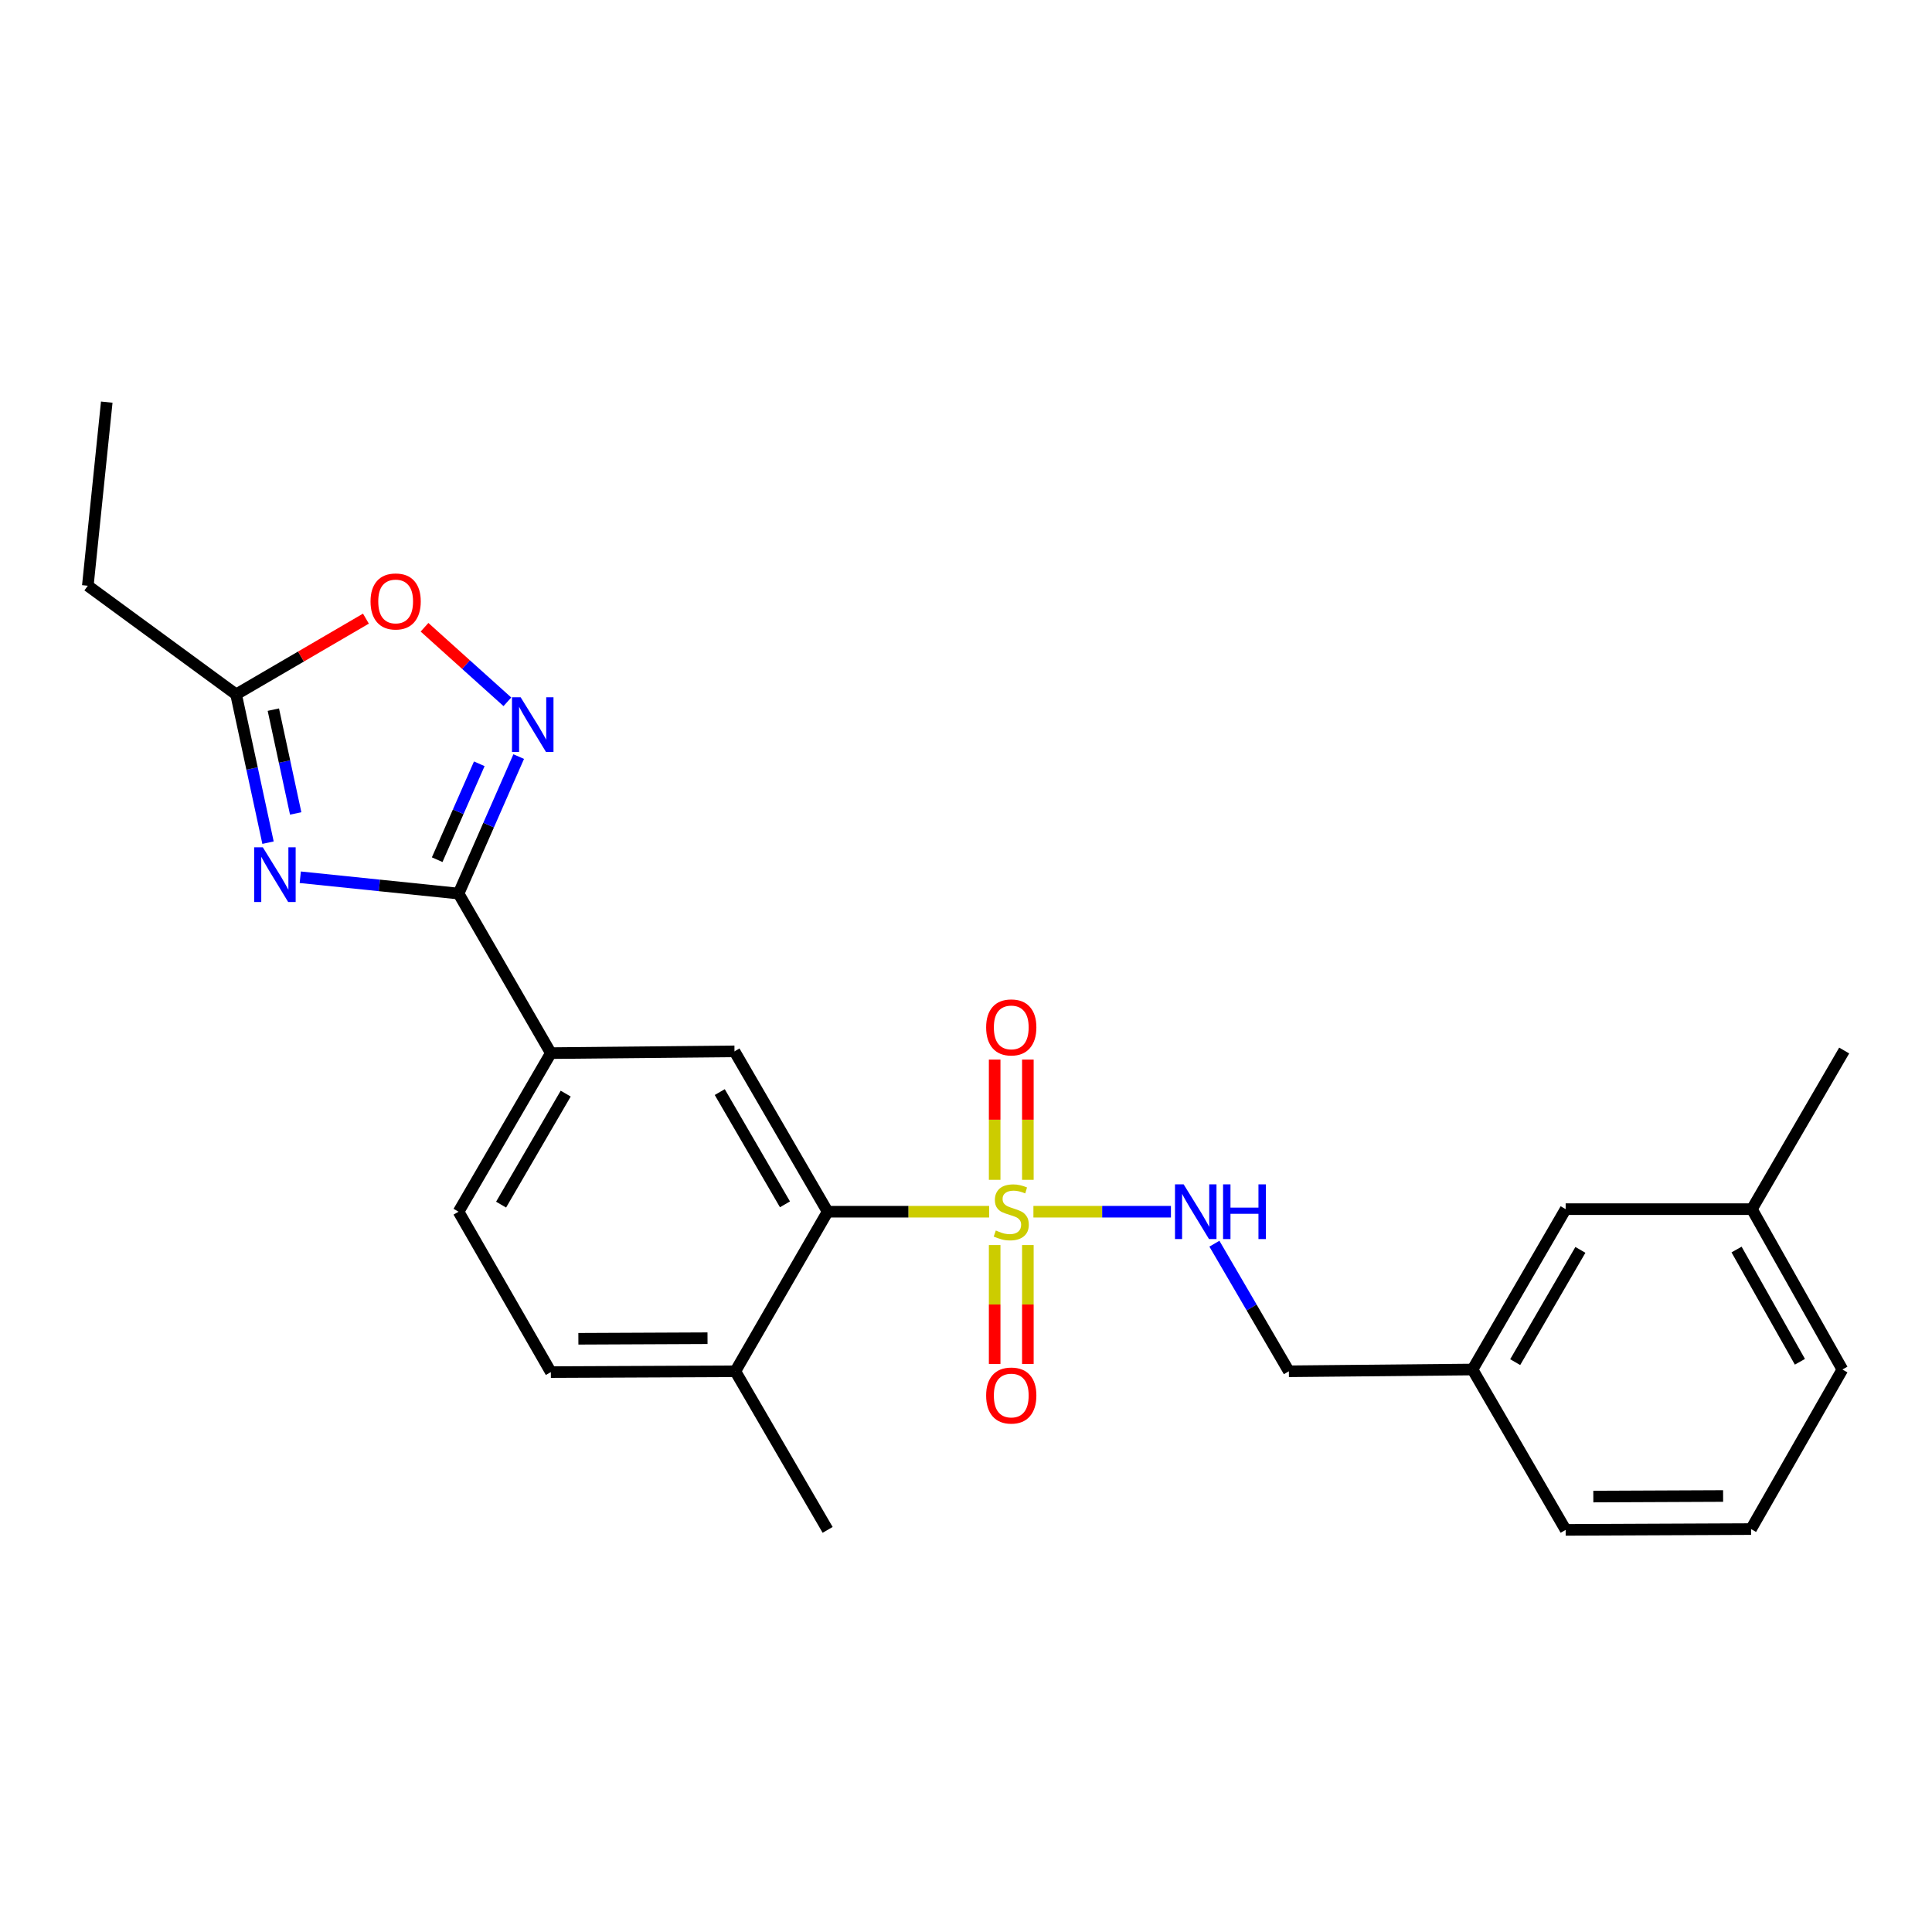 <?xml version='1.0' encoding='iso-8859-1'?>
<svg version='1.1' baseProfile='full'
              xmlns='http://www.w3.org/2000/svg'
                      xmlns:rdkit='http://www.rdkit.org/xml'
                      xmlns:xlink='http://www.w3.org/1999/xlink'
                  xml:space='preserve'
width='1000px' height='1000px' viewBox='0 0 1000 1000'>
<!-- END OF HEADER -->
<rect style='opacity:1.0;fill:#FFFFFF;stroke:none' width='1000' height='1000' x='0' y='0'> </rect>
<path class='bond-3' d='M 511.97,627.182 L 470.178,627.182' style='fill:none;fill-rule:evenodd;stroke:#CCCC00;stroke-width:6px;stroke-linecap:butt;stroke-linejoin:miter;stroke-opacity:1' />
<path class='bond-3' d='M 470.178,627.182 L 428.385,627.182' style='fill:none;fill-rule:evenodd;stroke:#000000;stroke-width:6px;stroke-linecap:butt;stroke-linejoin:miter;stroke-opacity:1' />
<path class='bond-8' d='M 534.893,627.182 L 570.484,627.182' style='fill:none;fill-rule:evenodd;stroke:#CCCC00;stroke-width:6px;stroke-linecap:butt;stroke-linejoin:miter;stroke-opacity:1' />
<path class='bond-8' d='M 570.484,627.182 L 606.075,627.182' style='fill:none;fill-rule:evenodd;stroke:#0000FF;stroke-width:6px;stroke-linecap:butt;stroke-linejoin:miter;stroke-opacity:1' />
<path class='bond-9' d='M 514.835,644.439 L 514.835,675.208' style='fill:none;fill-rule:evenodd;stroke:#CCCC00;stroke-width:6px;stroke-linecap:butt;stroke-linejoin:miter;stroke-opacity:1' />
<path class='bond-9' d='M 514.835,675.208 L 514.835,705.977' style='fill:none;fill-rule:evenodd;stroke:#FF0000;stroke-width:6px;stroke-linecap:butt;stroke-linejoin:miter;stroke-opacity:1' />
<path class='bond-9' d='M 532.018,644.439 L 532.018,675.208' style='fill:none;fill-rule:evenodd;stroke:#CCCC00;stroke-width:6px;stroke-linecap:butt;stroke-linejoin:miter;stroke-opacity:1' />
<path class='bond-9' d='M 532.018,675.208 L 532.018,705.977' style='fill:none;fill-rule:evenodd;stroke:#FF0000;stroke-width:6px;stroke-linecap:butt;stroke-linejoin:miter;stroke-opacity:1' />
<path class='bond-10' d='M 532.018,610.675 L 532.018,579.556' style='fill:none;fill-rule:evenodd;stroke:#CCCC00;stroke-width:6px;stroke-linecap:butt;stroke-linejoin:miter;stroke-opacity:1' />
<path class='bond-10' d='M 532.018,579.556 L 532.018,548.437' style='fill:none;fill-rule:evenodd;stroke:#FF0000;stroke-width:6px;stroke-linecap:butt;stroke-linejoin:miter;stroke-opacity:1' />
<path class='bond-10' d='M 514.835,610.675 L 514.835,579.556' style='fill:none;fill-rule:evenodd;stroke:#CCCC00;stroke-width:6px;stroke-linecap:butt;stroke-linejoin:miter;stroke-opacity:1' />
<path class='bond-10' d='M 514.835,579.556 L 514.835,548.437' style='fill:none;fill-rule:evenodd;stroke:#FF0000;stroke-width:6px;stroke-linecap:butt;stroke-linejoin:miter;stroke-opacity:1' />
<path class='bond-0' d='M 155.419,454.063 L 196.384,458.288' style='fill:none;fill-rule:evenodd;stroke:#0000FF;stroke-width:6px;stroke-linecap:butt;stroke-linejoin:miter;stroke-opacity:1' />
<path class='bond-0' d='M 196.384,458.288 L 237.35,462.513' style='fill:none;fill-rule:evenodd;stroke:#000000;stroke-width:6px;stroke-linecap:butt;stroke-linejoin:miter;stroke-opacity:1' />
<path class='bond-4' d='M 138.728,436.163 L 130.466,397.789' style='fill:none;fill-rule:evenodd;stroke:#0000FF;stroke-width:6px;stroke-linecap:butt;stroke-linejoin:miter;stroke-opacity:1' />
<path class='bond-4' d='M 130.466,397.789 L 122.205,359.415' style='fill:none;fill-rule:evenodd;stroke:#000000;stroke-width:6px;stroke-linecap:butt;stroke-linejoin:miter;stroke-opacity:1' />
<path class='bond-4' d='M 153.047,421.034 L 147.264,394.173' style='fill:none;fill-rule:evenodd;stroke:#0000FF;stroke-width:6px;stroke-linecap:butt;stroke-linejoin:miter;stroke-opacity:1' />
<path class='bond-4' d='M 147.264,394.173 L 141.481,367.311' style='fill:none;fill-rule:evenodd;stroke:#000000;stroke-width:6px;stroke-linecap:butt;stroke-linejoin:miter;stroke-opacity:1' />
<path class='bond-1' d='M 237.35,462.513 L 285.118,545.096' style='fill:none;fill-rule:evenodd;stroke:#000000;stroke-width:6px;stroke-linecap:butt;stroke-linejoin:miter;stroke-opacity:1' />
<path class='bond-2' d='M 237.35,462.513 L 252.914,427.061' style='fill:none;fill-rule:evenodd;stroke:#000000;stroke-width:6px;stroke-linecap:butt;stroke-linejoin:miter;stroke-opacity:1' />
<path class='bond-2' d='M 252.914,427.061 L 268.479,391.609' style='fill:none;fill-rule:evenodd;stroke:#0000FF;stroke-width:6px;stroke-linecap:butt;stroke-linejoin:miter;stroke-opacity:1' />
<path class='bond-2' d='M 226.286,444.97 L 237.181,420.153' style='fill:none;fill-rule:evenodd;stroke:#000000;stroke-width:6px;stroke-linecap:butt;stroke-linejoin:miter;stroke-opacity:1' />
<path class='bond-2' d='M 237.181,420.153 L 248.076,395.337' style='fill:none;fill-rule:evenodd;stroke:#0000FF;stroke-width:6px;stroke-linecap:butt;stroke-linejoin:miter;stroke-opacity:1' />
<path class='bond-6' d='M 262.618,363.252 L 241.175,343.962' style='fill:none;fill-rule:evenodd;stroke:#0000FF;stroke-width:6px;stroke-linecap:butt;stroke-linejoin:miter;stroke-opacity:1' />
<path class='bond-6' d='M 241.175,343.962 L 219.733,324.671' style='fill:none;fill-rule:evenodd;stroke:#FF0000;stroke-width:6px;stroke-linecap:butt;stroke-linejoin:miter;stroke-opacity:1' />
<path class='bond-5' d='M 428.385,627.182 L 380.168,544.179' style='fill:none;fill-rule:evenodd;stroke:#000000;stroke-width:6px;stroke-linecap:butt;stroke-linejoin:miter;stroke-opacity:1' />
<path class='bond-5' d='M 406.295,623.363 L 372.543,565.261' style='fill:none;fill-rule:evenodd;stroke:#000000;stroke-width:6px;stroke-linecap:butt;stroke-linejoin:miter;stroke-opacity:1' />
<path class='bond-11' d='M 428.385,627.182 L 380.607,709.775' style='fill:none;fill-rule:evenodd;stroke:#000000;stroke-width:6px;stroke-linecap:butt;stroke-linejoin:miter;stroke-opacity:1' />
<path class='bond-18' d='M 122.205,359.415 L 45.455,303.179' style='fill:none;fill-rule:evenodd;stroke:#000000;stroke-width:6px;stroke-linecap:butt;stroke-linejoin:miter;stroke-opacity:1' />
<path class='bond-27' d='M 122.205,359.415 L 155.801,339.811' style='fill:none;fill-rule:evenodd;stroke:#000000;stroke-width:6px;stroke-linecap:butt;stroke-linejoin:miter;stroke-opacity:1' />
<path class='bond-27' d='M 155.801,339.811 L 189.398,320.207' style='fill:none;fill-rule:evenodd;stroke:#FF0000;stroke-width:6px;stroke-linecap:butt;stroke-linejoin:miter;stroke-opacity:1' />
<path class='bond-7' d='M 380.168,544.179 L 285.118,545.096' style='fill:none;fill-rule:evenodd;stroke:#000000;stroke-width:6px;stroke-linecap:butt;stroke-linejoin:miter;stroke-opacity:1' />
<path class='bond-25' d='M 285.118,545.096 L 237.35,627.182' style='fill:none;fill-rule:evenodd;stroke:#000000;stroke-width:6px;stroke-linecap:butt;stroke-linejoin:miter;stroke-opacity:1' />
<path class='bond-25' d='M 292.804,566.051 L 259.366,623.512' style='fill:none;fill-rule:evenodd;stroke:#000000;stroke-width:6px;stroke-linecap:butt;stroke-linejoin:miter;stroke-opacity:1' />
<path class='bond-14' d='M 628.574,643.733 L 647.844,676.754' style='fill:none;fill-rule:evenodd;stroke:#0000FF;stroke-width:6px;stroke-linecap:butt;stroke-linejoin:miter;stroke-opacity:1' />
<path class='bond-14' d='M 647.844,676.754 L 667.113,709.775' style='fill:none;fill-rule:evenodd;stroke:#000000;stroke-width:6px;stroke-linecap:butt;stroke-linejoin:miter;stroke-opacity:1' />
<path class='bond-13' d='M 380.607,709.775 L 285.118,710.195' style='fill:none;fill-rule:evenodd;stroke:#000000;stroke-width:6px;stroke-linecap:butt;stroke-linejoin:miter;stroke-opacity:1' />
<path class='bond-13' d='M 366.208,692.655 L 299.366,692.949' style='fill:none;fill-rule:evenodd;stroke:#000000;stroke-width:6px;stroke-linecap:butt;stroke-linejoin:miter;stroke-opacity:1' />
<path class='bond-20' d='M 380.607,709.775 L 428.385,791.861' style='fill:none;fill-rule:evenodd;stroke:#000000;stroke-width:6px;stroke-linecap:butt;stroke-linejoin:miter;stroke-opacity:1' />
<path class='bond-12' d='M 237.35,627.182 L 285.118,710.195' style='fill:none;fill-rule:evenodd;stroke:#000000;stroke-width:6px;stroke-linecap:butt;stroke-linejoin:miter;stroke-opacity:1' />
<path class='bond-16' d='M 667.113,709.775 L 762.173,708.858' style='fill:none;fill-rule:evenodd;stroke:#000000;stroke-width:6px;stroke-linecap:butt;stroke-linejoin:miter;stroke-opacity:1' />
<path class='bond-15' d='M 810.381,625.855 L 762.173,708.858' style='fill:none;fill-rule:evenodd;stroke:#000000;stroke-width:6px;stroke-linecap:butt;stroke-linejoin:miter;stroke-opacity:1' />
<path class='bond-15' d='M 818.008,646.936 L 784.263,705.038' style='fill:none;fill-rule:evenodd;stroke:#000000;stroke-width:6px;stroke-linecap:butt;stroke-linejoin:miter;stroke-opacity:1' />
<path class='bond-17' d='M 810.381,625.855 L 906.777,625.855' style='fill:none;fill-rule:evenodd;stroke:#000000;stroke-width:6px;stroke-linecap:butt;stroke-linejoin:miter;stroke-opacity:1' />
<path class='bond-21' d='M 762.173,708.858 L 810.381,791.861' style='fill:none;fill-rule:evenodd;stroke:#000000;stroke-width:6px;stroke-linecap:butt;stroke-linejoin:miter;stroke-opacity:1' />
<path class='bond-23' d='M 906.777,625.855 L 954.545,543.75' style='fill:none;fill-rule:evenodd;stroke:#000000;stroke-width:6px;stroke-linecap:butt;stroke-linejoin:miter;stroke-opacity:1' />
<path class='bond-26' d='M 906.777,625.855 L 953.619,708.858' style='fill:none;fill-rule:evenodd;stroke:#000000;stroke-width:6px;stroke-linecap:butt;stroke-linejoin:miter;stroke-opacity:1' />
<path class='bond-26' d='M 898.839,646.751 L 931.629,704.853' style='fill:none;fill-rule:evenodd;stroke:#000000;stroke-width:6px;stroke-linecap:butt;stroke-linejoin:miter;stroke-opacity:1' />
<path class='bond-24' d='M 45.455,303.179 L 55.258,208.139' style='fill:none;fill-rule:evenodd;stroke:#000000;stroke-width:6px;stroke-linecap:butt;stroke-linejoin:miter;stroke-opacity:1' />
<path class='bond-19' d='M 906.347,791.451 L 810.381,791.861' style='fill:none;fill-rule:evenodd;stroke:#000000;stroke-width:6px;stroke-linecap:butt;stroke-linejoin:miter;stroke-opacity:1' />
<path class='bond-19' d='M 891.879,774.33 L 824.702,774.617' style='fill:none;fill-rule:evenodd;stroke:#000000;stroke-width:6px;stroke-linecap:butt;stroke-linejoin:miter;stroke-opacity:1' />
<path class='bond-22' d='M 906.347,791.451 L 953.619,708.858' style='fill:none;fill-rule:evenodd;stroke:#000000;stroke-width:6px;stroke-linecap:butt;stroke-linejoin:miter;stroke-opacity:1' />
<path  class='atom-0' d='M 515.426 636.902
Q 515.746 637.022, 517.066 637.582
Q 518.386 638.142, 519.826 638.502
Q 521.306 638.822, 522.746 638.822
Q 525.426 638.822, 526.986 637.542
Q 528.546 636.222, 528.546 633.942
Q 528.546 632.382, 527.746 631.422
Q 526.986 630.462, 525.786 629.942
Q 524.586 629.422, 522.586 628.822
Q 520.066 628.062, 518.546 627.342
Q 517.066 626.622, 515.986 625.102
Q 514.946 623.582, 514.946 621.022
Q 514.946 617.462, 517.346 615.262
Q 519.786 613.062, 524.586 613.062
Q 527.866 613.062, 531.586 614.622
L 530.666 617.702
Q 527.266 616.302, 524.706 616.302
Q 521.946 616.302, 520.426 617.462
Q 518.906 618.582, 518.946 620.542
Q 518.946 622.062, 519.706 622.982
Q 520.506 623.902, 521.626 624.422
Q 522.786 624.942, 524.706 625.542
Q 527.266 626.342, 528.786 627.142
Q 530.306 627.942, 531.386 629.582
Q 532.506 631.182, 532.506 633.942
Q 532.506 637.862, 529.866 639.982
Q 527.266 642.062, 522.906 642.062
Q 520.386 642.062, 518.466 641.502
Q 516.586 640.982, 514.346 640.062
L 515.426 636.902
' fill='#CCCC00'/>
<path  class='atom-1' d='M 136.03 438.549
L 145.31 453.549
Q 146.23 455.029, 147.71 457.709
Q 149.19 460.389, 149.27 460.549
L 149.27 438.549
L 153.03 438.549
L 153.03 466.869
L 149.15 466.869
L 139.19 450.469
Q 138.03 448.549, 136.79 446.349
Q 135.59 444.149, 135.23 443.469
L 135.23 466.869
L 131.55 466.869
L 131.55 438.549
L 136.03 438.549
' fill='#0000FF'/>
<path  class='atom-3' d='M 269.484 360.901
L 278.764 375.901
Q 279.684 377.381, 281.164 380.061
Q 282.644 382.741, 282.724 382.901
L 282.724 360.901
L 286.484 360.901
L 286.484 389.221
L 282.604 389.221
L 272.644 372.821
Q 271.484 370.901, 270.244 368.701
Q 269.044 366.501, 268.684 365.821
L 268.684 389.221
L 265.004 389.221
L 265.004 360.901
L 269.484 360.901
' fill='#0000FF'/>
<path  class='atom-7' d='M 191.788 311.307
Q 191.788 304.507, 195.148 300.707
Q 198.508 296.907, 204.788 296.907
Q 211.068 296.907, 214.428 300.707
Q 217.788 304.507, 217.788 311.307
Q 217.788 318.187, 214.388 322.107
Q 210.988 325.987, 204.788 325.987
Q 198.548 325.987, 195.148 322.107
Q 191.788 318.227, 191.788 311.307
M 204.788 322.787
Q 209.108 322.787, 211.428 319.907
Q 213.788 316.987, 213.788 311.307
Q 213.788 305.747, 211.428 302.947
Q 209.108 300.107, 204.788 300.107
Q 200.468 300.107, 198.108 302.907
Q 195.788 305.707, 195.788 311.307
Q 195.788 317.027, 198.108 319.907
Q 200.468 322.787, 204.788 322.787
' fill='#FF0000'/>
<path  class='atom-9' d='M 612.655 613.022
L 621.935 628.022
Q 622.855 629.502, 624.335 632.182
Q 625.815 634.862, 625.895 635.022
L 625.895 613.022
L 629.655 613.022
L 629.655 641.342
L 625.775 641.342
L 615.815 624.942
Q 614.655 623.022, 613.415 620.822
Q 612.215 618.622, 611.855 617.942
L 611.855 641.342
L 608.175 641.342
L 608.175 613.022
L 612.655 613.022
' fill='#0000FF'/>
<path  class='atom-9' d='M 633.055 613.022
L 636.895 613.022
L 636.895 625.062
L 651.375 625.062
L 651.375 613.022
L 655.215 613.022
L 655.215 641.342
L 651.375 641.342
L 651.375 628.262
L 636.895 628.262
L 636.895 641.342
L 633.055 641.342
L 633.055 613.022
' fill='#0000FF'/>
<path  class='atom-10' d='M 510.426 722.322
Q 510.426 715.522, 513.786 711.722
Q 517.146 707.922, 523.426 707.922
Q 529.706 707.922, 533.066 711.722
Q 536.426 715.522, 536.426 722.322
Q 536.426 729.202, 533.026 733.122
Q 529.626 737.002, 523.426 737.002
Q 517.186 737.002, 513.786 733.122
Q 510.426 729.242, 510.426 722.322
M 523.426 733.802
Q 527.746 733.802, 530.066 730.922
Q 532.426 728.002, 532.426 722.322
Q 532.426 716.762, 530.066 713.962
Q 527.746 711.122, 523.426 711.122
Q 519.106 711.122, 516.746 713.922
Q 514.426 716.722, 514.426 722.322
Q 514.426 728.042, 516.746 730.922
Q 519.106 733.802, 523.426 733.802
' fill='#FF0000'/>
<path  class='atom-11' d='M 510.426 531.782
Q 510.426 524.982, 513.786 521.182
Q 517.146 517.382, 523.426 517.382
Q 529.706 517.382, 533.066 521.182
Q 536.426 524.982, 536.426 531.782
Q 536.426 538.662, 533.026 542.582
Q 529.626 546.462, 523.426 546.462
Q 517.186 546.462, 513.786 542.582
Q 510.426 538.702, 510.426 531.782
M 523.426 543.262
Q 527.746 543.262, 530.066 540.382
Q 532.426 537.462, 532.426 531.782
Q 532.426 526.222, 530.066 523.422
Q 527.746 520.582, 523.426 520.582
Q 519.106 520.582, 516.746 523.382
Q 514.426 526.182, 514.426 531.782
Q 514.426 537.502, 516.746 540.382
Q 519.106 543.262, 523.426 543.262
' fill='#FF0000'/>
</svg>
